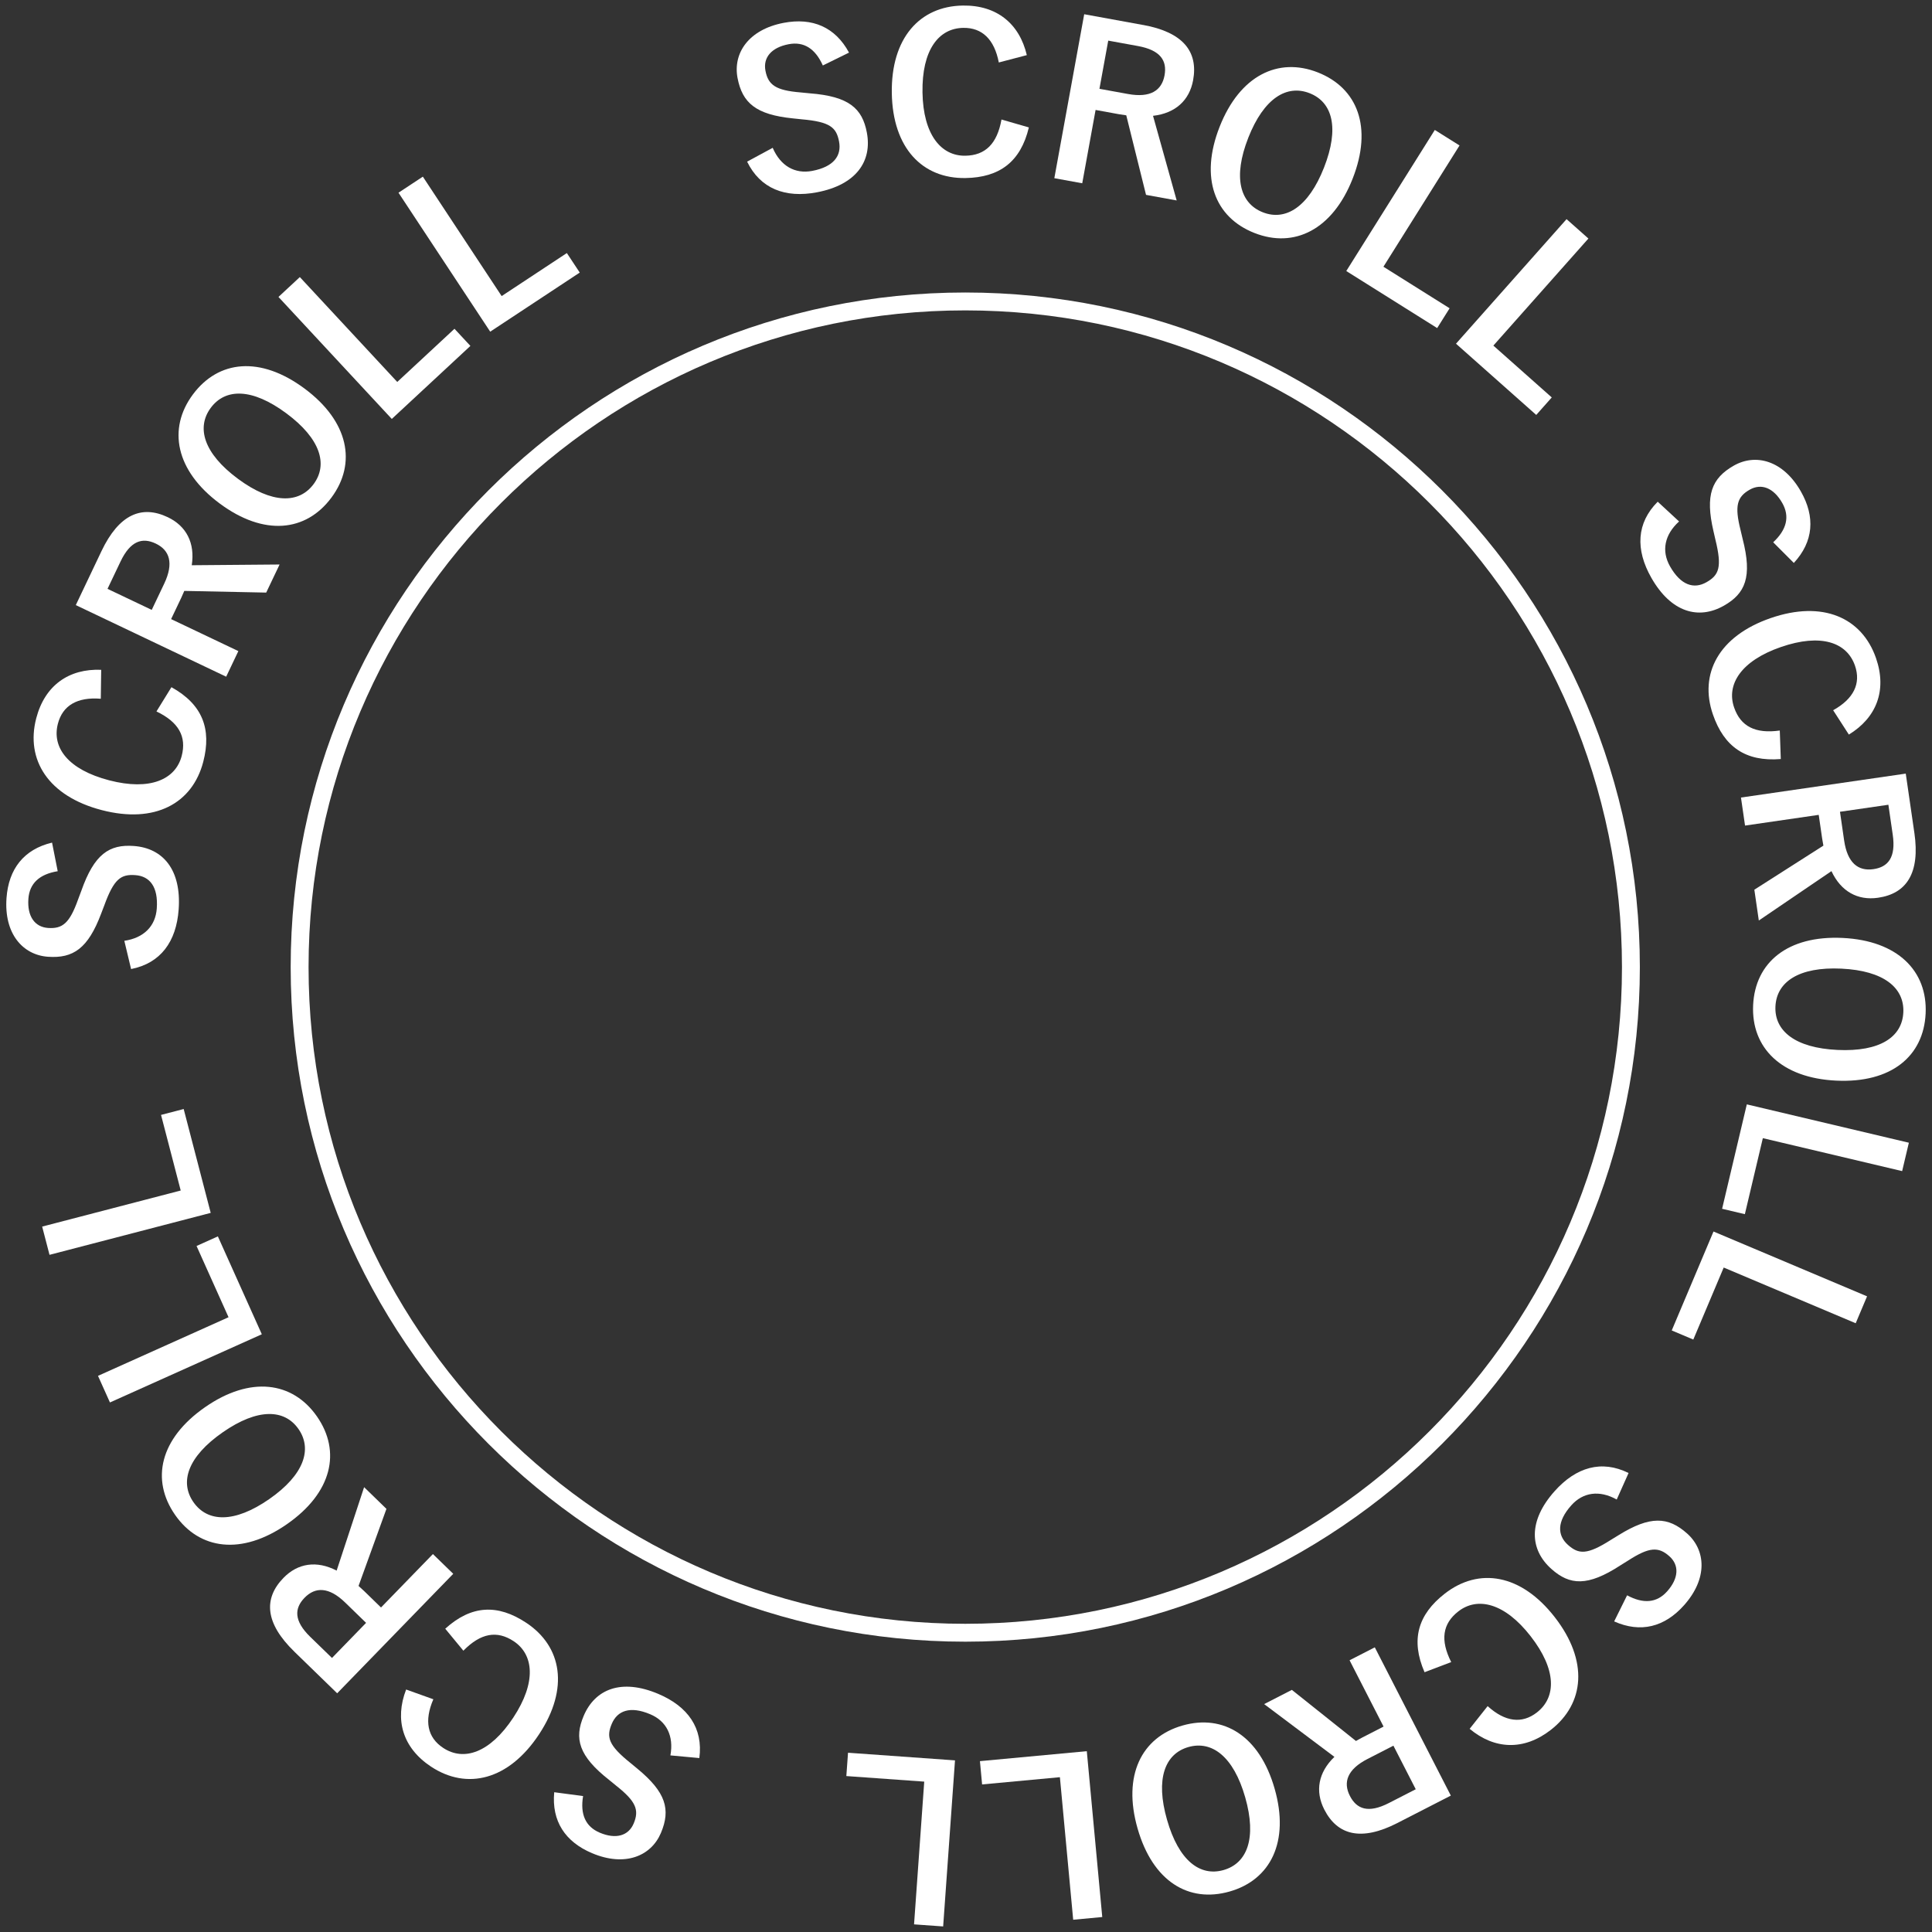 <?xml version="1.0" encoding="UTF-8"?><svg id="_レイヤー_1" xmlns="http://www.w3.org/2000/svg" viewBox="0 0 108 108"><rect x="0" y="0" width="108" height="108" fill="#333333" stroke="none"/><defs><style>.cls-1{fill:#fff;stroke-width:0px;}</style></defs><g id="_レイヤー_1-2"><path class="cls-1" d="m45.997,3.66c-.425-.946-1.063-1.351-1.913-1.188-.967.184-1.434.749-1.295,1.48.152.802.576,1.101,1.967,1.215l.511.05c2.195.169,2.936.847,3.19,2.191.306,1.604-.593,2.924-2.786,3.341-1.781.339-3.168-.204-3.907-1.713l1.43-.773c.438,1.017,1.246,1.475,2.213,1.29,1.203-.229,1.647-.851,1.497-1.641-.15-.791-.503-1.103-2.082-1.242l-.498-.052c-2.057-.208-2.827-.855-3.095-2.26-.262-1.38.61-2.706,2.58-3.081,1.604-.305,2.88.234,3.652,1.664l-1.464.719Z"/><path class="cls-1" d="m55.834,3.493c-.249-1.292-.932-1.952-1.987-1.935-1.379.022-2.318,1.238-2.279,3.612.039,2.363,1.042,3.558,2.397,3.535,1.115-.018,1.776-.665,2.019-2.024l1.53.442c-.46,1.928-1.645,2.799-3.54,2.83-2.41.04-4.07-1.672-4.121-4.742-.051-3.083,1.563-4.861,3.962-4.9,1.906-.032,3.172,1.015,3.585,2.771l-1.565.41Z"/><path class="cls-1" d="m63.903,1.395c2.232.406,3.084,1.489,2.794,3.084-.206,1.134-.997,1.855-2.242,1.995l1.322,4.731-1.713-.312-1.105-4.447c-.13-.024-.262-.036-.416-.063l-1.299-.237-.746,4.099-1.56-.284,1.67-9.165,3.295.601Zm-2.444,3.569l1.595.29c1.252.229,1.89-.192,2.045-1.043.148-.814-.22-1.406-1.483-1.637l-1.665-.303-.491,2.692Z"/><path class="cls-1" d="m75.614,9.987c-1.125,2.859-3.268,3.912-5.49,3.037-2.223-.874-3.071-3.078-1.946-5.938,1.129-2.87,3.278-3.908,5.49-3.038,2.223.875,3.075,3.067,1.946,5.938Zm-5.835-2.283c-.87,2.212-.461,3.662.812,4.163s2.551-.286,3.421-2.497c.874-2.223.472-3.658-.802-4.159s-2.558.271-3.432,2.493Z"/><path class="cls-1" d="m77.335,14.911l3.699,2.322-.695,1.107-5.081-3.189,4.949-7.886,1.382.867-4.254,6.778Z"/><path class="cls-1" d="m83.479,19.318l3.266,2.899-.868.978-4.486-3.982,6.181-6.963,1.221,1.084-5.312,5.984Z"/><path class="cls-1" d="m99.124,30.313c.758-.707.934-1.442.507-2.193-.487-.856-1.173-1.115-1.82-.747-.71.403-.855.9-.514,2.254l.118.499c.55,2.132.146,3.052-1.043,3.729-1.419.807-2.958.384-4.062-1.558-.896-1.576-.831-3.063.358-4.251l1.194,1.104c-.821.742-.992,1.655-.506,2.511.605,1.064,1.338,1.283,2.037.886s.88-.832.502-2.371l-.112-.488c-.468-2.014-.104-2.952,1.138-3.659,1.222-.694,2.759-.298,3.75,1.445.808,1.419.71,2.801-.394,3.995l-1.153-1.154Z"/><path class="cls-1" d="m102.474,39.703c1.15-.64,1.565-1.494,1.221-2.491-.451-1.304-1.898-1.819-4.144-1.042-2.233.772-3.057,2.098-2.613,3.379.364,1.055,1.185,1.481,2.553,1.288l.056,1.593c-1.975.162-3.172-.693-3.792-2.484-.788-2.278.322-4.39,3.225-5.394,2.914-1.008,5.106-.026,5.891,2.241.624,1.802.022,3.33-1.519,4.27l-.877-1.359Z"/><path class="cls-1" d="m107.015,46.557c.325,2.243-.429,3.396-2.031,3.628-1.14.166-2.075-.354-2.604-1.488l-4.061,2.76-.25-1.722,3.86-2.464c-.019-.131-.05-.26-.072-.414l-.189-1.306-4.119.599-.228-1.567,9.212-1.338.481,3.312Zm-4.159-1.179l.232,1.604c.183,1.258.784,1.729,1.64,1.604.818-.118,1.262-.655,1.077-1.926l-.243-1.674-2.706.393Z"/><path class="cls-1" d="m102.647,60.408c-3.07-.145-4.758-1.834-4.646-4.221s1.927-3.9,4.997-3.756c3.082.146,4.757,1.847,4.646,4.222-.112,2.387-1.915,3.9-4.997,3.755Zm.283-6.261c-2.375-.112-3.617.743-3.682,2.11s1.093,2.323,3.468,2.435c2.387.113,3.616-.73,3.681-2.098s-1.08-2.335-3.467-2.447Z"/><path class="cls-1" d="m98.544,63.624l-1.005,4.249-1.272-.301,1.381-5.837,9.059,2.144-.376,1.587-7.786-1.842Z"/><path class="cls-1" d="m96.356,70.856l-1.699,4.026-1.206-.509,2.335-5.531,8.584,3.623-.635,1.505-7.379-3.114Z"/><path class="cls-1" d="m90.957,89.18c.912.491,1.664.423,2.238-.223.654-.734.681-1.467.125-1.961-.609-.543-1.126-.521-2.298.234l-.435.271c-1.843,1.202-2.842,1.115-3.862.205-1.219-1.085-1.311-2.677.174-4.343,1.205-1.353,2.635-1.767,4.139-1.021l-.662,1.482c-.966-.539-1.884-.409-2.539.325-.813.913-.786,1.677-.187,2.211.601.535,1.069.567,2.405-.283l.427-.262c1.756-1.087,2.761-1.043,3.826-.094,1.049.934,1.165,2.516-.168,4.012-1.085,1.218-2.424,1.567-3.907.905l.724-1.461Z"/><path class="cls-1" d="m83.16,95.374c.976.884,1.919,1.001,2.753.353,1.09-.848,1.111-2.385-.349-4.261-1.451-1.867-2.973-2.22-4.044-1.387-.881.686-1.021,1.601-.396,2.833l-1.491.566c-.79-1.818-.366-3.228,1.131-4.393,1.904-1.481,4.262-1.109,6.148,1.316,1.895,2.436,1.672,4.828-.223,6.303-1.507,1.172-3.148,1.095-4.535-.062l1.006-1.269Z"/><path class="cls-1" d="m78.123,101.904c-2.019,1.035-3.354.695-4.093-.747-.526-1.025-.339-2.079.565-2.947l-3.928-2.95,1.549-.795,3.583,2.857c.117-.061.229-.132.368-.202l1.175-.603-1.9-3.707,1.41-.723,4.25,8.288-2.979,1.528Zm-.232-4.319l-1.441.74c-1.133.58-1.383,1.302-.988,2.071.378.737,1.03.982,2.173.396l1.506-.772-1.249-2.436Z"/><path class="cls-1" d="m63.589,102.205c-.844-2.953.218-5.091,2.513-5.747,2.296-.655,4.308.579,5.151,3.532.848,2.965-.229,5.094-2.513,5.746-2.296.656-4.305-.566-5.151-3.531Zm6.019-1.732c-.653-2.284-1.859-3.187-3.175-2.812-1.314.376-1.851,1.776-1.197,4.061.655,2.296,1.847,3.19,3.162,2.815,1.315-.376,1.865-1.769,1.21-4.064Z"/><path class="cls-1" d="m59.249,99.346l-4.349.405-.121-1.302,5.974-.557.864,9.271-1.625.152-.743-7.97Z"/><path class="cls-1" d="m51.665,99.594l-4.354-.311.094-1.304,5.98.427-.662,9.283-1.627-.116.569-7.979Z"/><path class="cls-1" d="m32.595,100.401c-.171,1.021.137,1.711.932,2.047.906.383,1.607.172,1.896-.514.317-.751.131-1.233-.962-2.099l-.396-.324c-1.731-1.356-1.971-2.33-1.438-3.59.635-1.503,2.112-2.102,4.167-1.233,1.668.705,2.521,1.924,2.299,3.589l-1.617-.149c.199-1.088-.219-1.916-1.125-2.299-1.126-.477-1.84-.205-2.153.535-.312.74-.192,1.195,1.043,2.186l.386.319c1.594,1.312,1.876,2.277,1.32,3.592-.546,1.293-2.006,1.913-3.851,1.133-1.503-.635-2.265-1.79-2.115-3.407l1.615.215Z"/><path class="cls-1" d="m24.225,94.989c-.523,1.207-.333,2.138.548,2.719,1.151.76,2.613.287,3.921-1.694,1.302-1.973,1.148-3.525.018-4.271-.932-.614-1.842-.454-2.809.532l-1.014-1.229c1.468-1.331,2.938-1.381,4.519-.337,2.013,1.328,2.416,3.678.725,6.24-1.698,2.572-4.034,3.129-6.036,1.808-1.592-1.051-2.045-2.629-1.394-4.312l1.522.545Z"/><path class="cls-1" d="m16.447,92.321c-1.626-1.581-1.73-2.954-.602-4.115.803-.826,1.86-.986,2.973-.408l1.536-4.664,1.248,1.213-1.559,4.308c.095.092.197.176.31.284l.946.92,2.901-2.986,1.137,1.104-6.489,6.679-2.401-2.333Zm4.017-1.603l-1.162-1.129c-.912-.887-1.676-.893-2.278-.272-.576.594-.601,1.29.32,2.185l1.214,1.179,1.906-1.962Z"/><path class="cls-1" d="m11.465,78.661c2.523-1.754,4.891-1.44,6.254.521s.845,4.266-1.679,6.02c-2.533,1.761-4.897,1.431-6.254-.521-1.363-1.961-.854-4.259,1.679-6.02Zm3.586,5.139c1.951-1.356,2.417-2.791,1.636-3.915-.781-1.123-2.28-1.178-4.232.179-1.962,1.363-2.424,2.781-1.643,3.905.781,1.123,2.277,1.194,4.239-.169Z"/><path class="cls-1" d="m12.775,73.633l-1.788-3.982,1.192-.536,2.457,5.471-8.49,3.812-.668-1.487,7.297-3.277Z"/><path class="cls-1" d="m10.102,66.551l-1.1-4.227,1.266-.329,1.511,5.806-9.011,2.345-.411-1.579,7.745-2.016Z"/><path class="cls-1" d="m3.226,48.701c-1.021.166-1.576.68-1.639,1.541-.071.98.354,1.577,1.096,1.631.813.059,1.211-.272,1.679-1.586l.18-.479c.728-2.076,1.573-2.616,2.937-2.517,1.627.118,2.67,1.324,2.508,3.55-.131,1.806-1.012,3.005-2.659,3.33l-.378-1.579c1.094-.161,1.743-.823,1.814-1.804.089-1.221-.397-1.81-1.199-1.867-.802-.059-1.193.201-1.734,1.689l-.179.468c-.729,1.932-1.553,2.509-2.977,2.405-1.399-.102-2.456-1.284-2.311-3.282.118-1.627.967-2.72,2.546-3.099l.316,1.599Z"/><path class="cls-1" d="m5.633,39.06c-1.312-.106-2.132.375-2.397,1.396-.348,1.336.572,2.566,2.871,3.165,2.288.595,3.708-.052,4.05-1.364.281-1.08-.165-1.89-1.411-2.487l.837-1.356c1.733.959,2.256,2.335,1.779,4.17-.607,2.334-2.702,3.475-5.675,2.701-2.984-.776-4.266-2.808-3.662-5.131.48-1.846,1.828-2.784,3.632-2.712l-.023,1.618Z"/><path class="cls-1" d="m5.675,30.803c.975-2.047,2.242-2.587,3.704-1.891,1.04.495,1.531,1.446,1.34,2.685l4.91-.041-.748,1.57-4.579-.094c-.057.119-.103.243-.17.385l-.567,1.191,3.759,1.789-.681,1.431-8.406-4.002,1.438-3.023Zm2.807,3.29l.696-1.463c.546-1.148.307-1.874-.474-2.245-.747-.355-1.414-.155-1.966,1.004l-.728,1.528,2.471,1.176Z"/><path class="cls-1" d="m17.024,21.721c2.469,1.832,2.928,4.176,1.503,6.095-1.424,1.919-3.774,2.164-6.243.332-2.478-1.839-2.92-4.186-1.503-6.095,1.424-1.919,3.765-2.172,6.243-.332Zm-3.727,5.041c1.91,1.417,3.418,1.399,4.234.3.815-1.099.388-2.538-1.521-3.955-1.919-1.424-3.411-1.409-4.227-.31s-.405,2.541,1.514,3.965Z"/><path class="cls-1" d="m22.207,21.351l3.199-2.972.89.958-4.395,4.082-6.335-6.82,1.195-1.11,5.445,5.862Z"/><path class="cls-1" d="m28.043,16.551l3.644-2.405.721,1.091-5.005,3.304-5.127-7.768,1.361-.898,4.406,6.677Z"/><path class="cls-1" d="m53.959,91.771c-20.793,0-37.71-16.917-37.71-37.71S33.166,16.351,53.959,16.351s37.71,16.917,37.71,37.71-16.917,37.71-37.71,37.71Zm0-74.42c-20.242,0-36.71,16.468-36.71,36.71s16.468,36.71,36.71,36.71,36.71-16.468,36.71-36.71-16.468-36.71-36.71-36.71Z"/></g></svg>